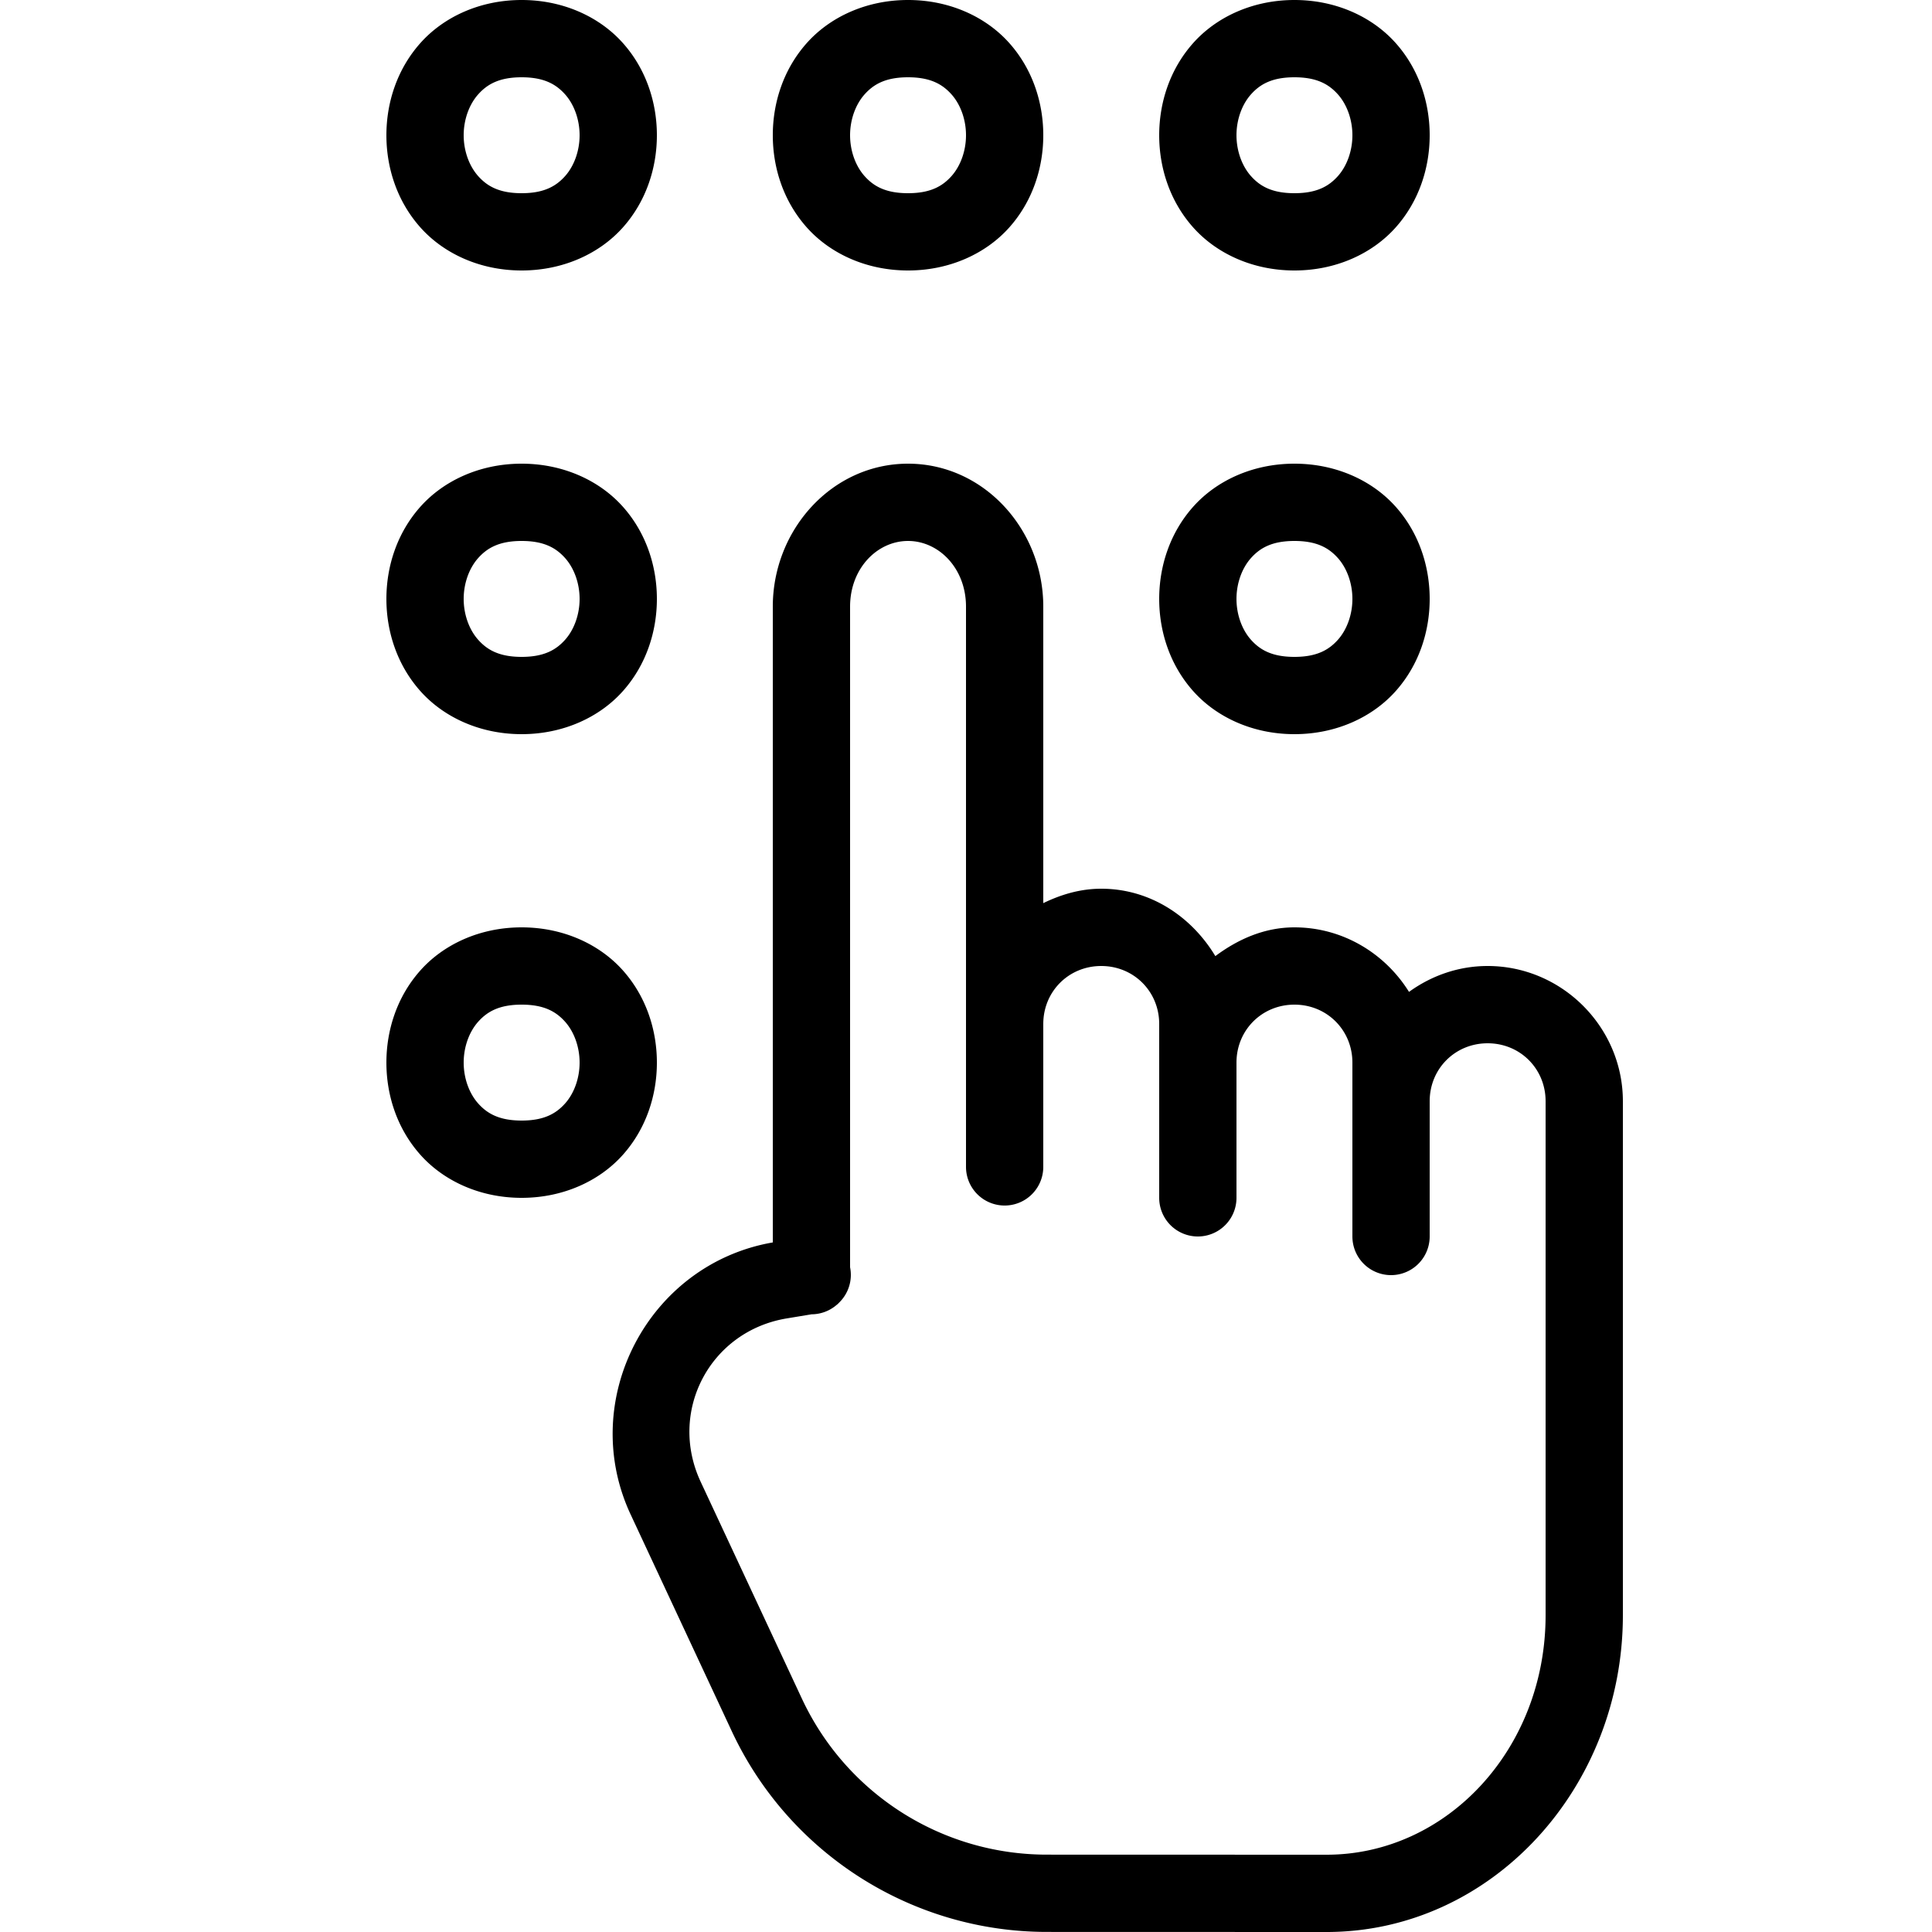 <svg fill="#000000" xmlns="http://www.w3.org/2000/svg"  viewBox="0 0 50 50" width="500px" height="500px"><path d="M 13.5 0 C 12.417 0 11.477 0.442 10.877 1.117 C 10.277 1.792 10 2.653 10 3.5 C 10 4.347 10.277 5.208 10.877 5.883 C 11.477 6.558 12.417 7 13.5 7 C 14.583 7 15.523 6.558 16.123 5.883 C 16.723 5.208 17 4.347 17 3.5 C 17 2.653 16.723 1.792 16.123 1.117 C 15.523 0.442 14.583 0 13.5 0 z M 23.5 0 C 22.417 0 21.477 0.442 20.877 1.117 C 20.277 1.792 20 2.653 20 3.5 C 20 4.347 20.277 5.208 20.877 5.883 C 21.477 6.558 22.417 7 23.5 7 C 24.583 7 25.523 6.558 26.123 5.883 C 26.723 5.208 27 4.347 27 3.5 C 27 2.653 26.723 1.792 26.123 1.117 C 25.523 0.442 24.583 0 23.5 0 z M 33.5 0 C 32.417 0 31.477 0.442 30.877 1.117 C 30.277 1.792 30 2.653 30 3.5 C 30 4.347 30.277 5.208 30.877 5.883 C 31.477 6.558 32.417 7 33.5 7 C 34.583 7 35.523 6.558 36.123 5.883 C 36.723 5.208 37 4.347 37 3.5 C 37 2.653 36.723 1.792 36.123 1.117 C 35.523 0.442 34.583 0 33.5 0 z M 13.5 2 C 14.083 2 14.394 2.183 14.627 2.445 C 14.86 2.708 15 3.097 15 3.5 C 15 3.903 14.86 4.292 14.627 4.555 C 14.394 4.817 14.083 5 13.5 5 C 12.917 5 12.606 4.817 12.373 4.555 C 12.14 4.292 12 3.903 12 3.5 C 12 3.097 12.14 2.708 12.373 2.445 C 12.606 2.183 12.917 2 13.5 2 z M 23.5 2 C 24.083 2 24.394 2.183 24.627 2.445 C 24.86 2.708 25 3.097 25 3.5 C 25 3.903 24.86 4.292 24.627 4.555 C 24.394 4.817 24.083 5 23.5 5 C 22.917 5 22.606 4.817 22.373 4.555 C 22.14 4.292 22 3.903 22 3.5 C 22 3.097 22.14 2.708 22.373 2.445 C 22.606 2.183 22.917 2 23.5 2 z M 33.5 2 C 34.083 2 34.394 2.183 34.627 2.445 C 34.86 2.708 35 3.097 35 3.5 C 35 3.903 34.86 4.292 34.627 4.555 C 34.394 4.817 34.083 5 33.5 5 C 32.917 5 32.606 4.817 32.373 4.555 C 32.14 4.292 32 3.903 32 3.5 C 32 3.097 32.14 2.708 32.373 2.445 C 32.606 2.183 32.917 2 33.5 2 z M 13.5 12 C 12.417 12 11.477 12.442 10.877 13.117 C 10.277 13.792 10 14.653 10 15.5 C 10 16.347 10.277 17.208 10.877 17.883 C 11.477 18.558 12.417 19 13.5 19 C 14.583 19 15.523 18.558 16.123 17.883 C 16.723 17.208 17 16.347 17 15.5 C 17 14.653 16.723 13.792 16.123 13.117 C 15.523 12.442 14.583 12 13.5 12 z M 23.5 12 C 21.535 12 20 13.708 20 15.699 L 20 32.154 C 16.781 32.711 14.937 36.228 16.32 39.193 L 18.939 44.805 C 20.418 47.971 23.6 49.998 27.094 49.998 L 34.332 50 C 38.598 50 42 46.277 42 41.801 L 42 34 L 42 28.5 C 42 26.579 40.421 25 38.5 25 C 37.741 25 37.041 25.253 36.465 25.67 C 35.845 24.674 34.75 24 33.5 24 C 32.722 24 32.037 24.308 31.453 24.744 C 30.839 23.723 29.769 23 28.5 23 C 27.958 23 27.46 23.15 27 23.373 L 27 15.699 C 27 13.708 25.465 12 23.5 12 z M 33.5 12 C 32.417 12 31.477 12.442 30.877 13.117 C 30.277 13.792 30 14.653 30 15.5 C 30 16.347 30.277 17.208 30.877 17.883 C 31.477 18.558 32.417 19 33.5 19 C 34.583 19 35.523 18.558 36.123 17.883 C 36.723 17.208 37 16.347 37 15.5 C 37 14.653 36.723 13.792 36.123 13.117 C 35.523 12.442 34.583 12 33.5 12 z M 13.5 14 C 14.083 14 14.394 14.183 14.627 14.445 C 14.86 14.708 15 15.097 15 15.5 C 15 15.903 14.86 16.292 14.627 16.555 C 14.394 16.817 14.083 17 13.5 17 C 12.917 17 12.606 16.817 12.373 16.555 C 12.14 16.292 12 15.903 12 15.5 C 12 15.097 12.14 14.708 12.373 14.445 C 12.606 14.183 12.917 14 13.5 14 z M 23.5 14 C 24.297 14 25 14.709 25 15.699 L 25 26.5 L 25 30 L 25 30.199 A 1 1 0 1 0 27 30.199 L 27 30 L 27 26.5 C 27 25.659 27.659 25 28.5 25 C 29.341 25 30 25.659 30 26.5 L 30 27.5 L 30 30 L 30 31 A 1 1 0 1 0 32 31 L 32 30 L 32 27.5 C 32 26.659 32.659 26 33.5 26 C 34.341 26 35 26.659 35 27.5 L 35 28.5 L 35 32 A 1 1 0 1 0 37 32 L 37 28.5 C 37 27.659 37.659 27 38.5 27 C 39.341 27 40 27.659 40 28.5 L 40 34 L 40 41.801 C 40 45.276 37.432 47.999 34.334 48 L 27.094 47.998 C 24.372 47.998 21.904 46.426 20.752 43.959 L 18.133 38.348 C 17.283 36.526 18.374 34.452 20.357 34.121 L 21.004 34.014 A 1 1 0 0 0 21.613 33.803 A 1 1 0 0 0 21.621 33.797 A 1 1 0 0 0 21.629 33.789 A 1 1 0 0 0 21.676 33.752 A 1 1 0 0 0 21.729 33.699 A 1 1 0 0 0 22 32.797 L 22 15.699 C 22 14.709 22.703 14 23.5 14 z M 33.5 14 C 34.083 14 34.394 14.183 34.627 14.445 C 34.86 14.708 35 15.097 35 15.5 C 35 15.903 34.86 16.292 34.627 16.555 C 34.394 16.817 34.083 17 33.5 17 C 32.917 17 32.606 16.817 32.373 16.555 C 32.14 16.292 32 15.903 32 15.5 C 32 15.097 32.14 14.708 32.373 14.445 C 32.606 14.183 32.917 14 33.5 14 z M 13.5 24 C 12.417 24 11.477 24.442 10.877 25.117 C 10.277 25.792 10 26.653 10 27.5 C 10 28.347 10.277 29.208 10.877 29.883 C 11.477 30.558 12.417 31 13.5 31 C 14.583 31 15.523 30.558 16.123 29.883 C 16.723 29.208 17 28.347 17 27.5 C 17 26.653 16.723 25.792 16.123 25.117 C 15.523 24.442 14.583 24 13.5 24 z M 13.5 26 C 14.083 26 14.394 26.183 14.627 26.445 C 14.86 26.708 15 27.097 15 27.5 C 15 27.903 14.86 28.292 14.627 28.555 C 14.394 28.817 14.083 29 13.5 29 C 12.917 29 12.606 28.817 12.373 28.555 C 12.14 28.292 12 27.903 12 27.5 C 12 27.097 12.14 26.708 12.373 26.445 C 12.606 26.183 12.917 26 13.5 26 z"/></svg>
